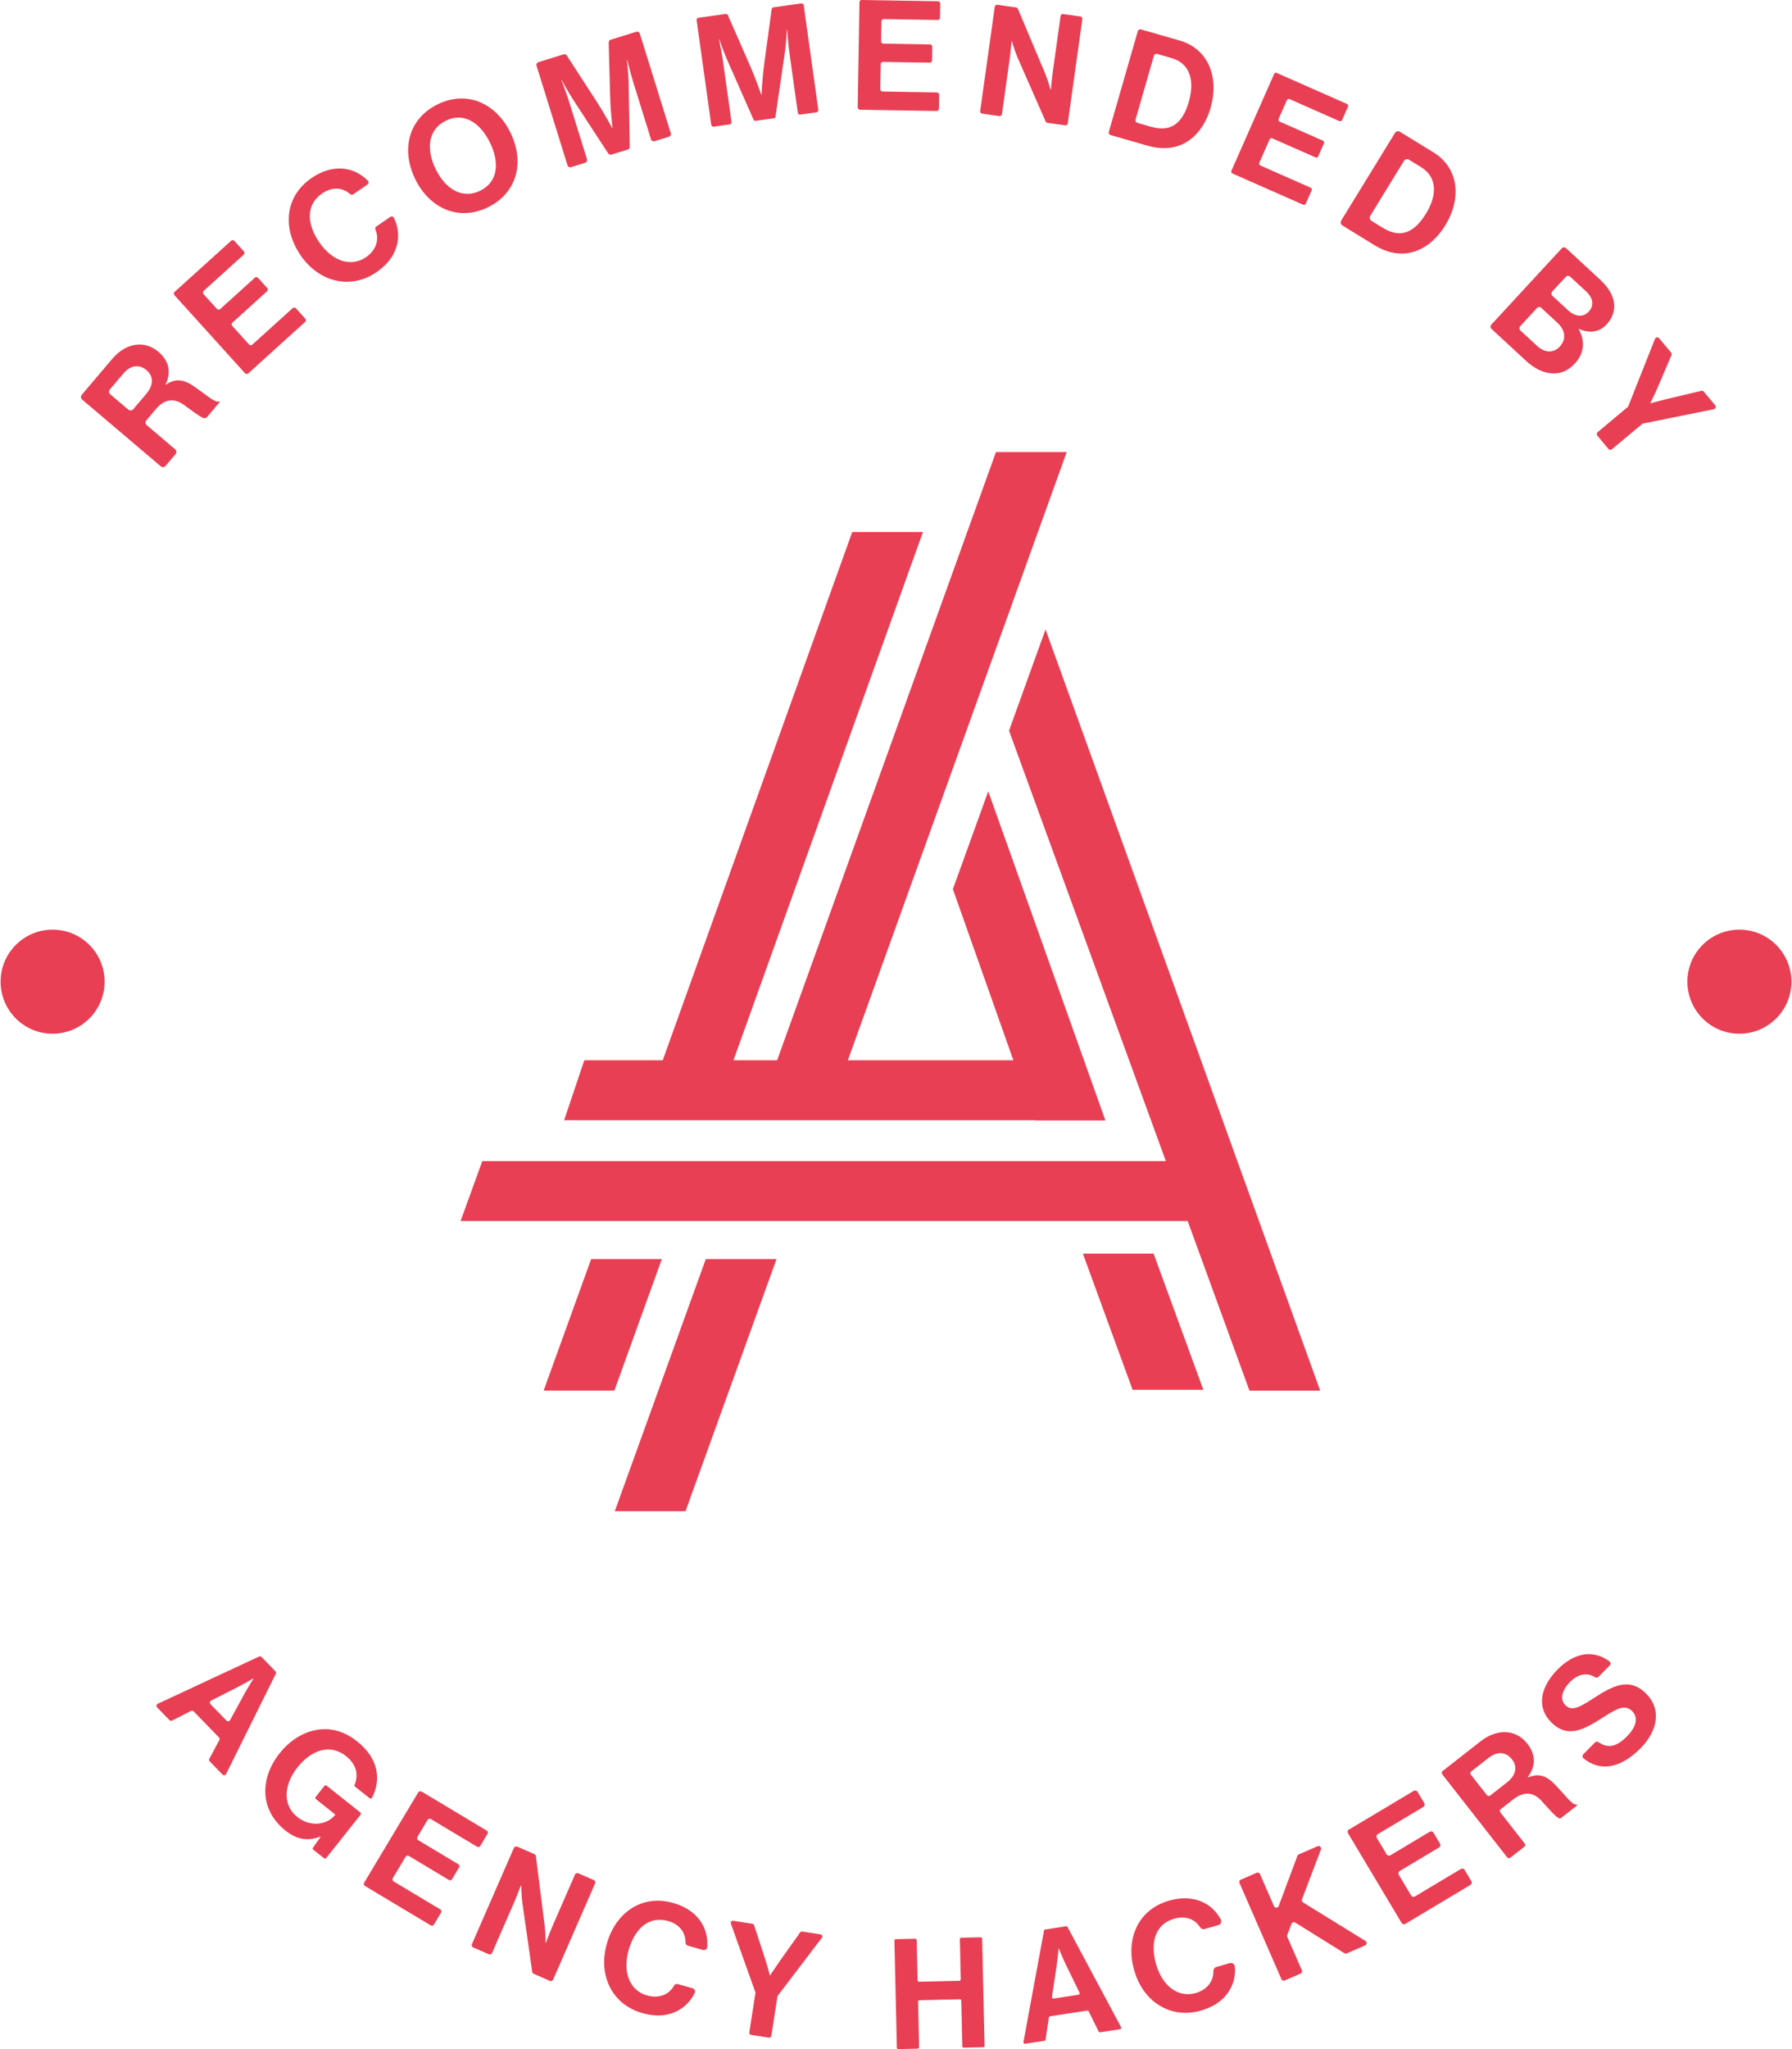 <?xml version="1.0" encoding="UTF-8"?><svg id="uuid-e78d9cec-86a0-465a-8d37-1a18e69d0121" xmlns="http://www.w3.org/2000/svg" width="420" height="480" viewBox="0 0 420 480"><path d="m138.55,294.94l-11.13,30.8h16.58l11.12-30.8h-16.57Z" fill="#e83f54" stroke-width="0"/><path d="m242.5,262.46h16.58l-27.46-77.1-8.29,22.92,14.18,40.09h-38.79l51.29-142.47h-16.58l-51.29,142.47h-10.23l44.41-123.74h-16.58l-44.41,123.74h-18.38l-4.73,14.03h110.27v.05Z" fill="#e83f54" stroke-width="0"/><path d="m245.05,147.44l-8.56,23.72,36.76,100.83H113.04l-5.09,14.03h170.41l14.48,39.73h16.58l-64.37-178.3Z" fill="#e83f54" stroke-width="0"/><path d="m144.09,354h16.58l21.33-59.06h-16.58l-21.33,59.06Z" fill="#e83f54" stroke-width="0"/><path d="m253.8,293.66l11.65,31.89h16.58l-11.65-31.89h-16.59Z" fill="#e83f54" stroke-width="0"/><path d="m19.24,93.6c-.33-.28-.37-.77-.09-1.1l7.14-8.42c3.22-3.79,7.56-4.45,10.83-1.68,2.31,1.96,3.16,4.52,1.7,7.63l.08.07c2.06-1.37,3.9-1.42,6.5.36,3.01,2.08,5.03,3.98,5.92,3.55l.19.16-2.98,3.52c-.21.25-.56.35-.87.23-.98-.39-2.75-1.78-4.53-3.06-2.28-1.65-4.52-1.47-6.62,1l-2.22,2.62c-.28.33-.24.82.09,1.1l6.69,5.68c.33.28.37.77.09,1.1l-2.37,2.79c-.28.33-.77.37-1.1.09l-18.45-15.65Zm10.87,2.37c.33.28.82.24,1.1-.09l3.08-3.63c1.84-2.17,1.62-4.2.06-5.53-1.6-1.35-3.64-1.34-5.43.78l-3.18,3.75c-.28.33-.24.82.09,1.1l4.27,3.63Z" fill="#e83f54" stroke-width="0"/><path d="m40.93,68.37l13.24-11.97c.22-.2.57-.19.77.04l2.22,2.45c.2.22.19.57-.04.77l-9.37,8.47c-.22.2-.24.55-.04.77l3.13,3.46c.2.22.55.24.77.04l8.11-7.34c.22-.2.57-.18.77.04l2.14,2.37c.2.22.18.57-.04.77l-8.11,7.34c-.22.2-.24.55-.04.77l3.93,4.34c.2.22.55.24.77.04l9.45-8.54c.22-.2.57-.18.77.04l2.19,2.42c.2.22.19.57-.04.77l-13.32,12.05c-.22.2-.57.18-.77-.04l-16.54-18.29c-.2-.22-.18-.57.04-.77Z" fill="#e83f54" stroke-width="0"/><path d="m70.46,59.81c-4.33-6.29-3.72-13.8,2.55-18.1,4.99-3.43,9.98-2.68,13.22.64.24.25.19.67-.1.87l-3.36,2.31c-.22.15-.5.12-.7-.06-1.82-1.59-4.23-1.76-6.58-.14-3.92,2.69-3.54,7.25-.64,11.46,2.98,4.33,7.38,5.9,10.94,3.45,2.38-1.63,3.17-4.15,2.2-6.46-.11-.25-.04-.54.18-.7l3.3-2.27c.28-.19.68-.11.84.2.93,1.83,1.25,3.97.8,6.07-.52,2.37-1.95,4.66-4.89,6.69-5.97,4.1-13.38,2.42-17.77-3.96Z" fill="#e83f54" stroke-width="0"/><path d="m97.34,42c-3.41-6.92-1.61-14.19,5.21-17.55,6.82-3.36,13.65-.34,17.06,6.57,3.41,6.92,1.63,14.14-5.19,17.51-6.82,3.36-13.67.39-17.08-6.53Zm17.49-8.62c-2.28-4.62-6.12-7.19-10.35-5.1-4.23,2.09-4.63,6.74-2.35,11.37,2.26,4.59,6.2,7.11,10.43,5.02,4.24-2.09,4.53-6.7,2.27-11.28Z" fill="#e83f54" stroke-width="0"/><path d="m126.18,14.57l5.92-1.84c.28-.09.58.02.74.27l7.04,10.85c1.82,2.83,3.61,6.16,3.61,6.16l.07-.02s-.45-3.75-.55-7.11l-.35-12.93c0-.29.18-.56.46-.64l6.02-1.87c.34-.11.71.09.82.43l7.26,23.34c.11.34-.09.71-.43.82l-3.39,1.05c-.34.11-.71-.09-.82-.43l-4.19-13.48c-.62-2-1.38-5.15-1.38-5.15l-.07.02s.35,3.06.39,5.01l.27,15.34c0,.29-.18.55-.46.64l-3.84,1.19c-.28.09-.58-.02-.74-.27l-8.37-12.82c-1.07-1.63-2.52-4.35-2.52-4.35l-.07.02s1.17,3.03,1.79,5.03l4.19,13.48c.11.34-.09.71-.43.82l-3.32,1.03c-.34.11-.71-.09-.82-.43l-7.26-23.34c-.11-.34.09-.71.43-.82Z" fill="#e83f54" stroke-width="0"/><path d="m163.66,4.17l6.43-.9c.22-.03.43.09.51.29l5.25,11.96c1.34,3.08,2.57,6.66,2.57,6.66h.07s.16-3.78.61-7.11l1.76-12.94c.03-.22.2-.39.42-.42l6.54-.91c.27-.04.51.15.55.42l3.43,24.54c.04.27-.15.51-.41.55l-3.85.54c-.27.04-.51-.15-.55-.42l-1.98-14.14c-.29-2.07-.52-5.31-.52-5.31h-.07s-.15,3.09-.43,5.02l-2.23,15.3c-.03.21-.2.38-.41.41l-4.23.59c-.22.03-.43-.09-.51-.29l-6.24-14.12c-.79-1.78-1.78-4.7-1.78-4.7h-.07s.66,3.19.95,5.26l1.98,14.14c.04.27-.15.51-.42.55l-3.78.53c-.27.04-.51-.15-.55-.42l-3.43-24.54c-.04-.27.15-.51.42-.55Z" fill="#e83f54" stroke-width="0"/><path d="m202.01,0l17.81.29c.31,0,.56.26.55.57l-.05,3.27c0,.31-.26.56-.57.55l-12.59-.21c-.31,0-.57.24-.57.55l-.08,4.63c0,.31.24.57.55.57l10.9.18c.31,0,.56.26.55.57l-.05,3.16c0,.31-.26.56-.57.55l-10.9-.18c-.31,0-.57.24-.57.55l-.1,5.82c0,.31.24.57.55.57l12.7.21c.31,0,.56.26.55.57l-.05,3.23c0,.31-.26.56-.57.55l-17.92-.3c-.31,0-.56-.26-.55-.57l.41-24.62c0-.31.26-.56.57-.55Z" fill="#e83f54" stroke-width="0"/><path d="m233.73,1.12l4.42.62c.19.03.34.15.42.32l6.38,15.14c.63,1.51,1.28,3.82,1.28,3.82h.07s.23-2.65.48-4.43l1.8-12.85c.04-.29.31-.49.6-.45l4.05.57c.29.04.49.31.45.6l-3.42,24.45c-.04.29-.31.49-.6.45l-4.17-.58c-.18-.03-.34-.14-.41-.31l-6.61-15.04c-.63-1.47-1.32-3.79-1.32-3.79h-.07s-.23,2.68-.48,4.47l-1.77,12.63c-.04.29-.31.49-.6.45l-4.05-.57c-.29-.04-.49-.31-.45-.6l3.42-24.45c.04-.29.31-.49.6-.45Z" fill="#e83f54" stroke-width="0"/><path d="m266.67,7.3c.09-.32.42-.5.74-.41l9.08,2.61c6.61,1.9,9.34,8.46,7.24,15.76-1.15,4.02-3.52,7.16-6.74,8.59-2.27,1-4.91,1.17-8.03.28l-8.67-2.49c-.32-.09-.5-.42-.41-.74l6.79-23.6Zm3.19,22.41c4.71,1.35,7.37-.99,8.78-5.91,1.41-4.92.25-8.96-4.01-10.18l-3.44-.99c-.32-.09-.65.09-.74.41l-4.31,14.99c-.09.32.09.65.41.74l3.3.95Z" fill="#e83f54" stroke-width="0"/><path d="m299.24,17.09l16.45,7.26c.25.11.36.4.25.64l-1.38,3.13c-.11.25-.4.36-.64.25l-11.67-5.15c-.25-.11-.53,0-.64.25l-1.93,4.38c-.11.25,0,.53.25.64l10.12,4.46c.25.11.36.4.25.64l-1.34,3.03c-.11.25-.4.36-.64.25l-10.12-4.46c-.25-.11-.53,0-.64.25l-2.41,5.47c-.11.25,0,.53.25.64l11.77,5.19c.25.11.36.4.25.64l-1.37,3.1c-.11.25-.4.36-.64.25l-16.55-7.3c-.25-.11-.36-.4-.25-.64l10.01-22.68c.11-.25.4-.36.64-.25Z" fill="#e83f54" stroke-width="0"/><path d="m326.95,31.15c.24-.4.76-.52,1.16-.28l7.85,4.82c5.86,3.6,6.74,10.65,2.76,17.13-2.19,3.56-5.31,5.96-8.8,6.48-2.46.35-5.05-.18-7.81-1.88l-7.48-4.6c-.4-.24-.52-.76-.28-1.16l12.6-20.52Zm-2.79,22.25c4.18,2.56,7.37,1.02,10.05-3.35,2.68-4.36,2.64-8.57-1.14-10.89l-2.85-1.75c-.4-.24-.91-.12-1.16.28l-7.91,12.88c-.24.4-.12.91.28,1.16l2.72,1.67Z" fill="#e83f54" stroke-width="0"/><path d="m366.05,58.17c.26-.29.71-.3.99-.04l7.95,7.34c2.04,1.88,3.13,3.83,3.31,5.6.18,1.88-.4,3.46-1.77,4.94-1.78,1.93-4.12,2.07-6.46,1.05l-.07.08c1.53,2.54,1.34,5.61-.81,7.93-1.64,1.77-3.32,2.48-5.31,2.4-1.96-.05-4.14-1.03-6.16-2.89l-8.16-7.54c-.29-.26-.3-.71-.04-.99l16.52-17.88Zm-9.75,18.25c-.26.29-.25.73.04.99l3.9,3.6c1.85,1.71,3.92,1.71,5.34.17,1.66-1.8,1.19-3.95-.55-5.56l-3.8-3.51c-.29-.26-.73-.25-.99.04l-3.93,4.26Zm11.18-3.77c1.67,1.54,3.54,1.8,4.9.32,1.3-1.4,1.02-3.18-.67-4.74l-3.72-3.43c-.29-.26-.73-.25-.99.04l-3.2,3.46c-.26.29-.25.73.04.99l3.64,3.36Z" fill="#e83f54" stroke-width="0"/><path d="m381.66,95.08l6.23-15.7c.16-.4.69-.48.96-.15l2.82,3.37c.14.16.17.39.09.59l-3.23,7.56c-.68,1.6-1.73,3.66-1.73,3.66l.05.06s2.26-.62,3.93-1.03l7.97-1.89c.21-.05.43.02.57.19l2.68,3.2c.28.33.1.84-.32.92l-16.56,3.35c-.09.02-.18.06-.25.12l-7.08,5.92c-.24.2-.6.17-.8-.07l-2.62-3.14c-.2-.24-.17-.6.07-.8l7.08-5.92c.07-.06.13-.14.16-.23Z" fill="#e83f54" stroke-width="0"/><path d="m61.3,388.15l3.24,3.33c.16.16.2.41.1.61l-11.64,23.46c-.16.33-.6.4-.86.13l-2.99-3.08c-.16-.17-.2-.42-.09-.62l2.35-4.37c.11-.21.07-.46-.09-.62l-5.93-6.1c-.16-.17-.42-.21-.63-.1l-4.41,2.25c-.21.11-.46.06-.63-.1l-2.89-2.98c-.26-.26-.18-.7.16-.86l23.7-11.05c.21-.1.45-.05.61.11Zm-11.96,11.06l3.74,3.84c.25.26.68.2.85-.12l3.37-6.19c.68-1.26,2.11-3.51,2.11-3.51l-.05-.05s-2.31,1.34-3.59,1.99l-6.28,3.19c-.32.16-.39.59-.14.85Z" fill="#e83f54" stroke-width="0"/><path d="m75.17,430.27l-.06-.05c-3.22,1.22-5.76.53-8.16-1.37-3.05-2.42-4.54-5.4-4.75-8.56-.19-3.18.92-6.54,3.34-9.59,2.67-3.36,6.18-5.35,9.84-5.62,2.82-.2,5.62.69,8.33,2.84,4.93,3.91,5.72,8.82,3.5,13.19-.11.21-.39.27-.58.12l-3.43-2.72c-.13-.1-.17-.28-.1-.43.95-2.24.51-4.72-1.99-6.71-3.81-3.02-8.21-1.37-11.39,2.64-3.27,4.12-3.49,8.86-.03,11.62,3.13,2.49,7.05,1.78,8.82-.45l.09-.11-4.56-3.62c-.16-.13-.19-.36-.06-.52l2.05-2.58c.13-.16.36-.19.52-.06l7.91,6.28c.16.13.19.36.06.52l-8.05,10.14c-.13.16-.36.19-.52.06l-2.51-1.99c-.16-.12-.19-.35-.07-.51l1.8-2.53Z" fill="#e83f54" stroke-width="0"/><path d="m98.76,419.64l15.32,9.18c.26.15.34.49.19.75l-1.7,2.84c-.15.26-.49.34-.75.19l-10.84-6.49c-.26-.15-.59-.07-.75.19l-2.4,4.01c-.15.26-.07.59.19.75l9.39,5.63c.26.15.34.49.19.75l-1.64,2.75c-.15.26-.49.34-.75.19l-9.39-5.63c-.26-.15-.59-.07-.75.19l-3.01,5.03c-.15.26-.07.59.19.75l10.94,6.55c.26.15.34.49.19.75l-1.68,2.81c-.15.26-.49.34-.75.19l-15.42-9.24c-.26-.15-.34-.49-.19-.75l12.68-21.16c.15-.26.49-.34.75-.19Z" fill="#e83f54" stroke-width="0"/><path d="m121.25,432.58l4,1.75c.19.08.32.26.35.47l2.06,16.26c.2,1.62.21,4.02.21,4.02l.07.03s.93-2.5,1.65-4.15l5.17-11.84c.13-.3.48-.44.78-.3l3.64,1.59c.3.13.44.48.3.78l-9.83,22.52c-.13.3-.48.44-.78.3l-3.78-1.65c-.19-.08-.32-.26-.35-.46l-2.32-16.22c-.21-1.59-.26-4-.26-4l-.07-.03s-.95,2.53-1.67,4.18l-5.08,11.64c-.13.3-.48.44-.78.31l-3.64-1.59c-.3-.13-.44-.48-.31-.78l9.83-22.52c.13-.3.48-.44.78-.31Z" fill="#e83f54" stroke-width="0"/><path d="m142.21,455.34c2.09-7.35,8.26-11.66,15.58-9.57,5.72,1.63,8.33,5.83,7.96,10.35-.04.48-.53.79-1,.66l-3.52-1c-.35-.1-.56-.42-.56-.78,0-2.34-1.41-4.24-4.09-5-4.57-1.3-7.84,1.89-9.24,6.81-1.44,5.06.16,9.45,4.32,10.63,2.71.77,5.11-.16,6.29-2.26.18-.33.54-.51.91-.41l3.46.98c.45.13.71.63.51,1.05-.83,1.79-2.24,3.32-4.07,4.26-2.15,1.11-4.84,1.47-8.27.49-6.96-1.98-10.39-8.76-8.27-16.21Z" fill="#e83f54" stroke-width="0"/><path d="m177.03,466.65l-5.73-16.05c-.13-.35.17-.72.54-.66l4.5.7c.18.03.34.16.4.34l2.58,7.86c.54,1.65,1.11,3.89,1.11,3.89h.07s1.29-1.94,2.27-3.36l4.77-6.71c.11-.15.3-.23.48-.2l4.29.67c.37.06.55.49.32.79l-10.32,13.56c-.05.07-.08.14-.1.22l-1.43,9.21c-.04.27-.3.46-.57.41l-4.18-.65c-.27-.04-.46-.3-.41-.57l1.43-9.21c.01-.08,0-.17-.02-.24Z" fill="#e83f54" stroke-width="0"/><path d="m209.96,454.25l4.55-.1c.19,0,.34.14.34.33l.21,9.41c0,.19.16.33.34.33l9.45-.22c.19,0,.33-.16.33-.34l-.21-9.41c0-.19.14-.34.33-.34l4.55-.1c.19,0,.34.14.34.33l.57,25.08c0,.19-.14.34-.33.34l-4.55.1c-.19,0-.34-.14-.34-.33l-.24-10.67c0-.19-.16-.33-.34-.33l-9.45.22c-.19,0-.33.16-.33.34l.24,10.67c0,.19-.14.34-.33.34l-4.55.1c-.19,0-.34-.14-.34-.33l-.57-25.08c0-.19.14-.34.33-.34Z" fill="#e83f54" stroke-width="0"/><path d="m244.99,451.98l4.86-.75c.14-.02.29.05.36.18l12.54,23.44c.11.21-.02.47-.25.5l-4.65.71c-.15.02-.29-.05-.36-.19l-2.32-4.7c-.07-.13-.21-.21-.36-.19l-8.69,1.33c-.15.02-.27.14-.29.29l-.77,5.17c-.02.15-.14.27-.29.29l-4.51.69c-.23.04-.43-.17-.39-.4l4.82-26.11c.03-.14.14-.26.29-.28Zm1.95,16.18l5.81-.89c.23-.04.36-.28.26-.49l-3.2-6.57c-.64-1.29-1.63-3.76-1.63-3.76h-.07s-.25,2.67-.47,4.09l-1.08,7.22c-.03.23.16.43.39.39Z" fill="#e83f54" stroke-width="0"/><path d="m265.83,461.57c-2.1-7.35.87-14.26,8.18-16.35,5.61-1.6,9.99.48,12.1,4.37.29.53.04,1.19-.54,1.36l-3.25.93c-.41.12-.82-.08-1.05-.43-1.25-1.92-3.41-2.75-6.05-2-4.57,1.31-5.67,5.74-4.26,10.66,1.44,5.06,5.12,7.94,9.27,6.76,2.67-.76,4.21-2.77,4.16-5.13,0-.44.24-.84.66-.97l3.19-.91c.57-.16,1.12.24,1.18.83.18,1.88-.22,3.82-1.24,5.52-1.24,2.08-3.34,3.8-6.77,4.78-6.96,1.99-13.45-1.97-15.58-9.42Z" fill="#e83f54" stroke-width="0"/><path d="m290.84,440.31l3.69-1.61c.3-.13.66,0,.79.31l3.27,7.5c.22.49.92.48,1.11-.03l4.37-11.74c.06-.15.17-.28.32-.34l4.41-1.92c.49-.21.99.27.8.76l-4.45,11.68c-.1.27,0,.57.25.72l14.62,9.02c.41.25.37.87-.08,1.06l-4.28,1.86c-.18.08-.39.06-.56-.04l-11.52-7.17c-.32-.2-.74-.06-.88.29l-1,2.59c-.06.15-.05.31.01.46l3.41,7.81c.13.3,0,.66-.31.79l-3.69,1.61c-.3.13-.66,0-.79-.31l-9.82-22.52c-.13-.3,0-.66.31-.79Z" fill="#e83f54" stroke-width="0"/><path d="m316.19,428.56l15.15-9.05c.31-.18.71-.08.89.22l1.59,2.65c.18.31.08.71-.22.89l-10.67,6.38c-.31.18-.41.58-.23.89l2.29,3.83c.18.31.58.41.89.23l9.21-5.51c.31-.18.71-.08.89.23l1.53,2.56c.18.31.08.71-.23.89l-9.21,5.51c-.31.18-.41.58-.23.89l2.9,4.85c.18.31.58.41.89.22l10.76-6.43c.31-.18.71-.08.89.23l1.57,2.62c.18.31.08.71-.23.89l-15.24,9.11c-.31.18-.71.08-.89-.23l-12.55-21c-.18-.31-.08-.71.23-.89Z" fill="#e83f54" stroke-width="0"/><path d="m338.02,415.59c-.18-.22-.14-.55.09-.72l8.9-6.97c3.92-3.06,8.3-2.83,10.95.54,1.86,2.38,2.18,5.07.12,7.82l.07.09c2.3-.93,4.1-.6,6.29,1.67,2.53,2.64,4.12,4.92,5.08,4.68l.15.2-3.8,2.97c-.09.07-.21.14-.33.11-.79-.18-2.49-2.21-4.22-4.1-1.9-2.08-4.13-2.35-6.68-.35l-2.92,2.28c-.22.18-.26.5-.09.72l5.74,7.34c.18.22.14.55-.09.72l-3.31,2.59c-.22.18-.55.14-.72-.09l-15.24-19.48Zm10.5,4.94c.18.22.5.26.72.09l3.96-3.1c2.24-1.75,2.44-3.78,1.17-5.4-1.29-1.65-3.29-2.05-5.48-.34l-4.08,3.19c-.22.18-.26.5-.09.72l3.78,4.84Z" fill="#e83f54" stroke-width="0"/><path d="m371.09,410.93l2.74-2.76c.22-.22.56-.23.82-.06,2.27,1.55,4.28,1.05,6.71-1.4,1.87-1.9,2.86-4.22,1.17-5.89-1.79-1.77-3.87-.39-7.28,1.77-3.99,2.54-7.82,4.68-11.64.9-3.61-3.57-2.56-8.37,1.47-12.44,3.89-3.93,8.3-4.71,12.14-1.87.31.23.33.69.06.96l-2.65,2.67c-.22.22-.55.23-.81.07-1.94-1.23-4.08-.66-5.83,1.11-1.98,2-2.42,4.14-1.12,5.43,1.49,1.47,3.19.62,6.46-1.51,4.55-2.95,8.48-5.14,12.43-1.23,3.71,3.67,2.82,8.72-1.26,12.85-4.7,4.75-9.47,5.54-13.37,2.36-.29-.23-.3-.69-.04-.95Z" fill="#e83f54" stroke-width="0"/><circle cx="12.33" cy="229.96" r="12.19" fill="#e83f54" stroke-width="0"/><circle cx="407.67" cy="229.96" r="12.19" fill="#e83f54" stroke-width="0"/></svg>